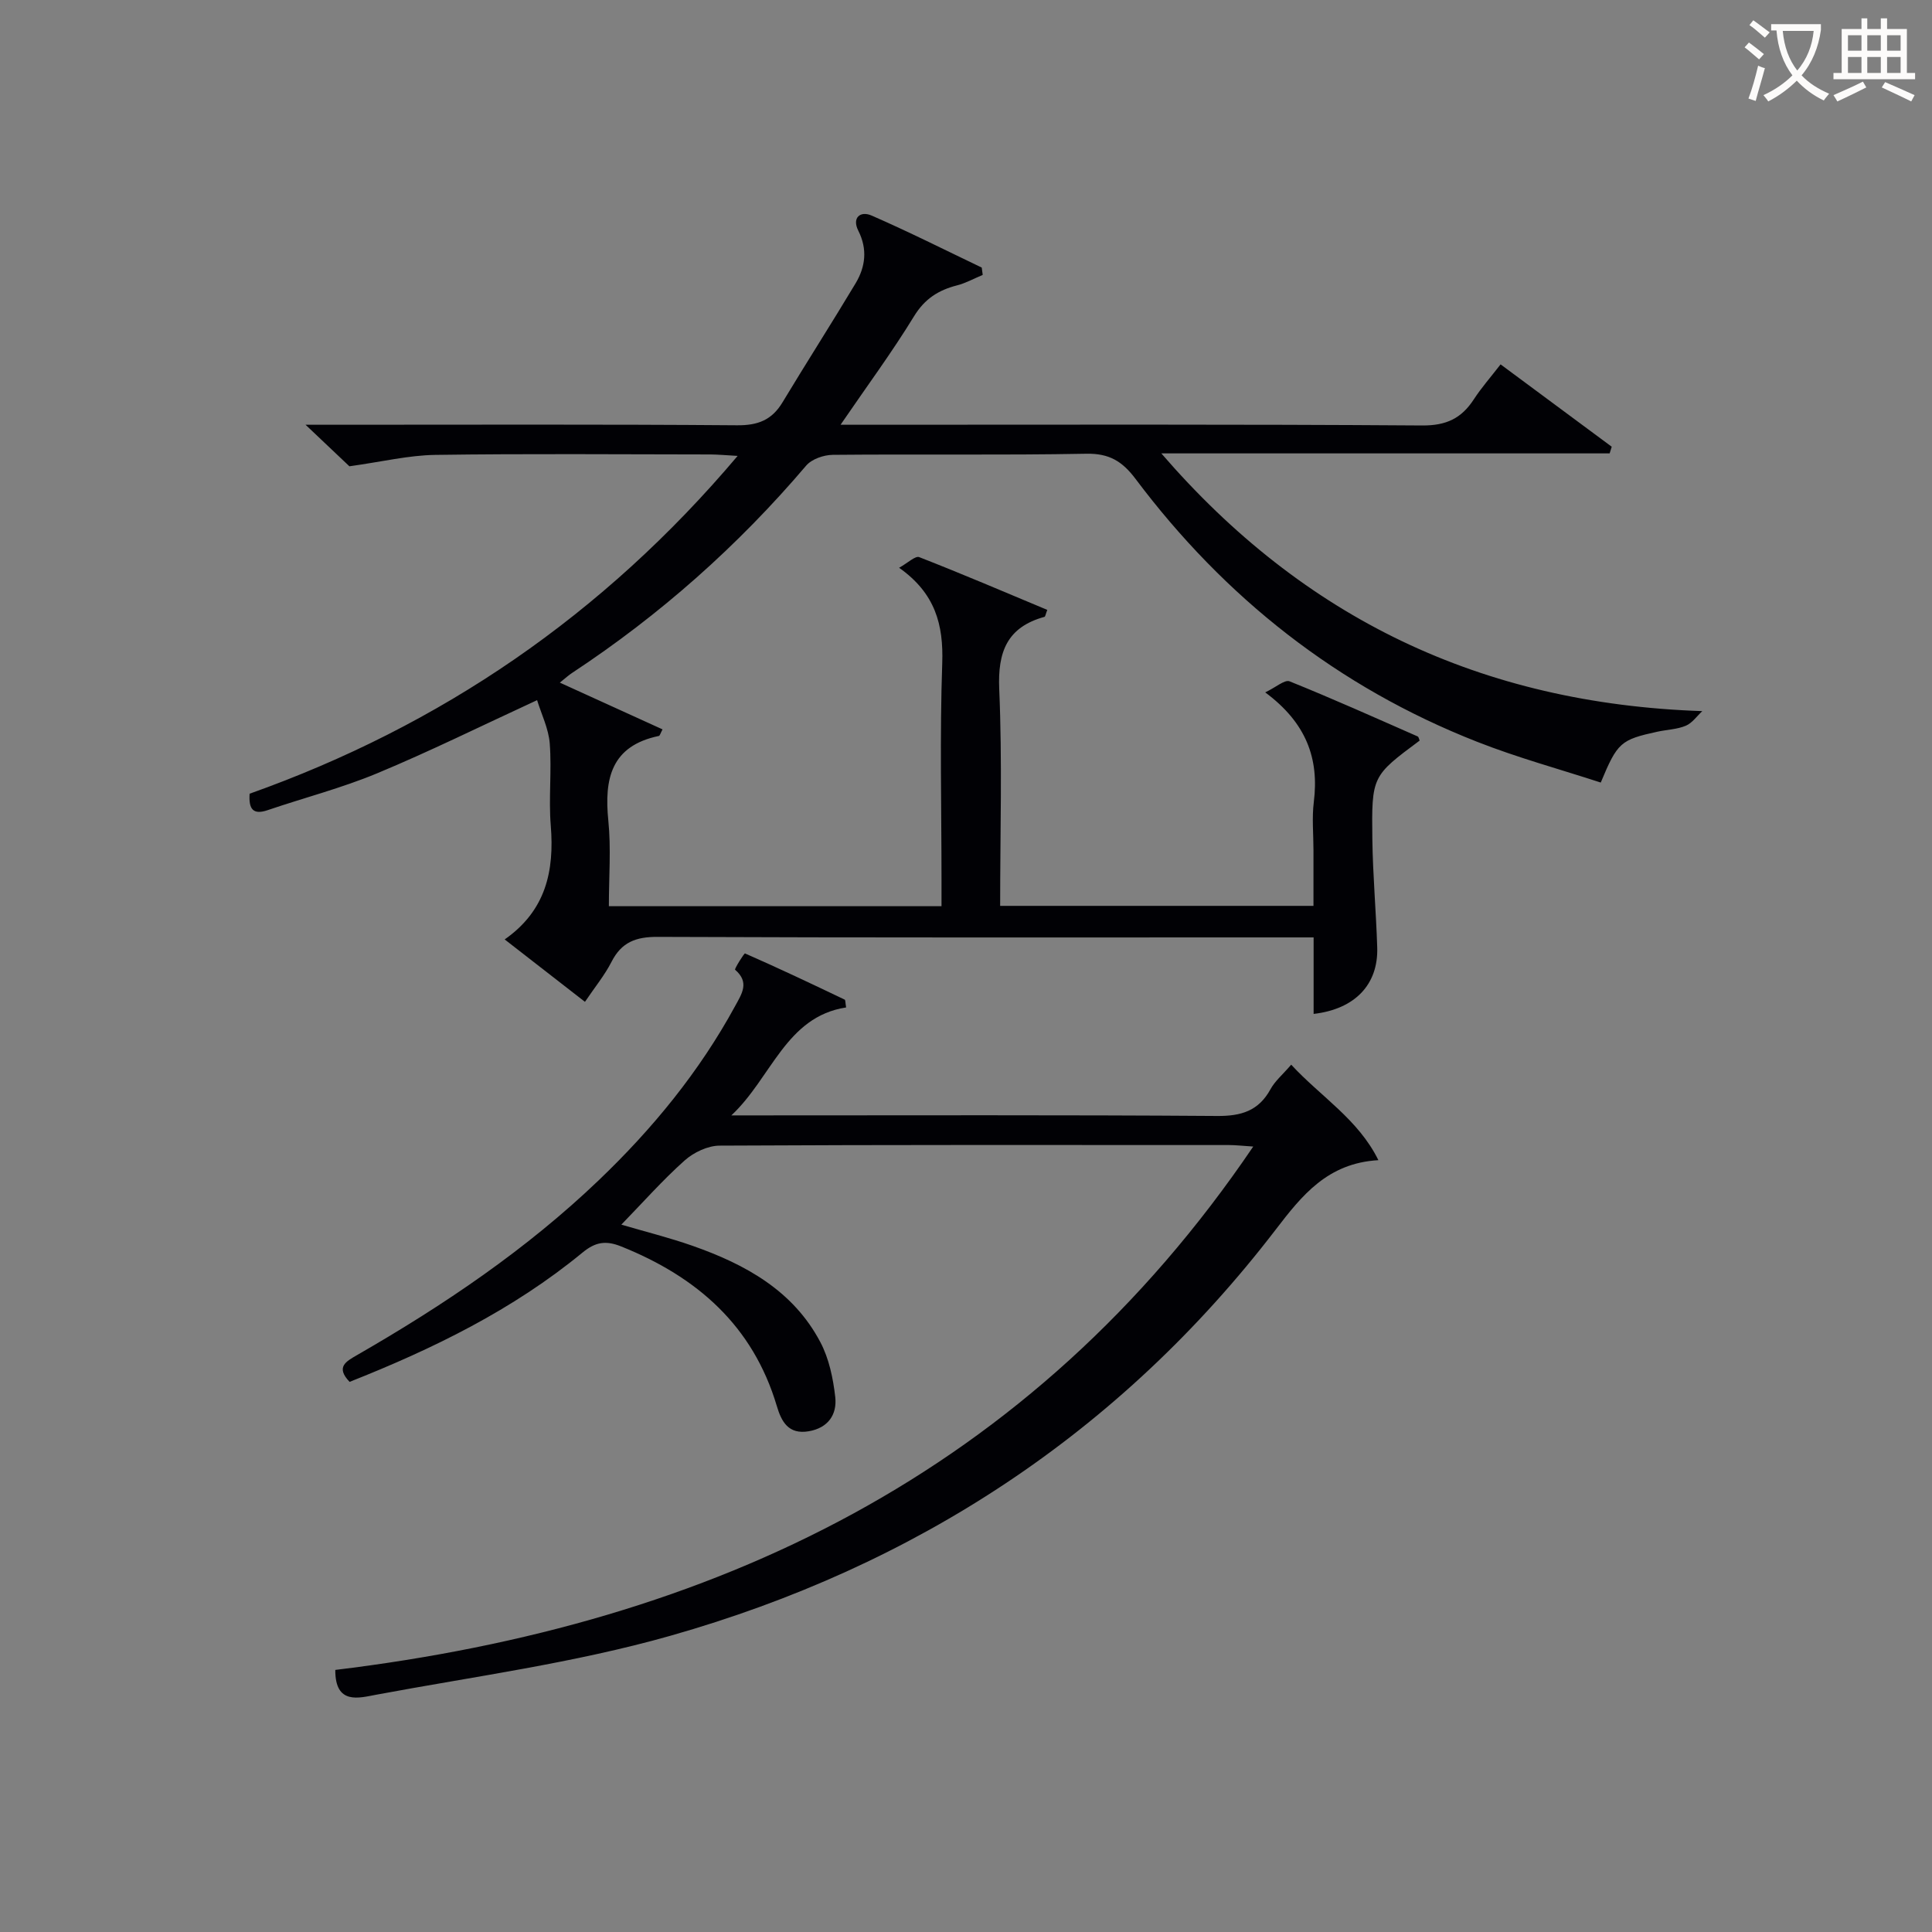 <svg enable-background="new 0 0 400 400" viewBox="0 0 400 400" xmlns="http://www.w3.org/2000/svg"><rect x="0" y="0" width="400" height="400" fill="#808080" stroke="none"/><path d="m115.91 141.33c7.48 3.41 14.36 6.54 21.26 9.68-.44.82-.55 1.32-.76 1.36-9.89 2.06-11.34 8.86-10.46 17.56.58 5.74.11 11.58.11 17.69h68.87c0-1.81 0-3.57 0-5.33 0-15-.37-30.01.15-44.99.27-7.95-1.42-14.45-8.93-19.75 1.82-1.01 3.35-2.52 4.17-2.2 8.91 3.48 17.71 7.24 26.51 10.92-.35.89-.4 1.39-.58 1.44-7.74 2.14-9.71 7.23-9.37 15 .64 14.79.19 29.62.19 44.84h64.87c0-3.7 0-7.61 0-11.52 0-3.33-.34-6.71.07-9.99 1.13-9.03-1.58-16.4-10.06-22.69 2.23-1.06 4.04-2.69 5.04-2.29 8.92 3.59 17.71 7.54 26.52 11.41.22.1.28.56.41.86-9.84 7.33-9.96 7.33-9.79 20.43.1 7.48.78 14.95 1.01 22.43.23 7.64-4.61 12.74-13.17 13.73 0-5.12 0-10.19 0-15.84-2.44 0-4.39 0-6.34 0-43.16 0-86.32.07-129.48-.11-4.53-.02-7.48 1.11-9.55 5.18-1.42 2.78-3.45 5.24-5.49 8.27-5.57-4.33-10.88-8.46-16.62-12.92 8.55-5.99 10.3-14.19 9.54-23.58-.46-5.63.22-11.35-.21-16.98-.24-3.08-1.72-6.06-2.62-8.98-11.74 5.42-22.29 10.64-33.13 15.15-7.33 3.05-15.1 5.05-22.64 7.62-3.02 1.03-3.97-.18-3.75-3.4 39.53-14.06 73.17-36.95 101.04-69.94-2.49-.14-4.05-.29-5.61-.3-19-.02-38-.18-56.99.09-5.51.08-11.01 1.42-17.78 2.36-1.88-1.78-4.97-4.71-9.08-8.6h6.34c27.66 0 55.32-.11 82.98.11 4.33.04 7.22-1.08 9.43-4.75 4.97-8.25 10.17-16.36 15.12-24.62 2.06-3.44 2.51-7.08.57-10.92-1.36-2.71.44-4.14 2.74-3.14 7.71 3.36 15.23 7.15 22.82 10.78.07.51.13 1.01.2 1.52-1.77.73-3.48 1.69-5.31 2.16-3.85.99-6.69 2.77-8.91 6.4-4.56 7.46-9.78 14.51-15.21 22.46h5.96c38.16 0 76.32-.12 114.48.15 4.98.03 8.11-1.48 10.67-5.41 1.53-2.36 3.41-4.49 5.54-7.24 7.78 5.77 15.39 11.41 23.01 17.05-.14.46-.29.92-.43 1.38-30.94 0-61.88 0-92.82 0 29.46 34.12 66.19 51.82 112 53.36-1.12 1.04-2.08 2.46-3.4 3.02-1.8.76-3.89.81-5.84 1.23-7.67 1.67-8.32 2.22-11.78 10.54-8.49-2.77-17.25-5.15-25.65-8.46-28.76-11.3-52.16-29.76-70.66-54.4-2.76-3.67-5.46-5.31-10.21-5.22-17.49.33-34.99.06-52.49.23-1.88.02-4.36.88-5.51 2.24-14.13 16.61-30.25 30.91-48.45 42.91-.69.44-1.29 1.01-2.54 2.01z" fill="#010105"/><path d="m69.42 345.74c78.36-9.5 144.15-40.63 190.05-108.36-2.22-.14-3.62-.31-5.02-.31-35.15-.01-70.31-.07-105.46.12-2.45.01-5.37 1.4-7.24 3.07-4.56 4.07-8.63 8.68-13.11 13.29 5.05 1.48 9.99 2.71 14.77 4.39 10.9 3.83 20.81 9.26 26.43 19.93 1.8 3.4 2.65 7.49 3.09 11.37.4 3.6-1.45 6.4-5.5 7.09-4.19.71-5.64-1.99-6.6-5.23-4.96-16.66-16.55-26.75-32.2-33.03-3.18-1.28-5.34-.96-8.04 1.27-14.4 11.85-30.93 19.92-48.21 26.76-2.96-3.09-.71-4.24 1.59-5.57 17.93-10.32 35.01-21.83 50.02-36.2 11.13-10.65 20.8-22.44 28.2-36.02 1.41-2.58 3.04-4.93 0-7.54-.17-.15 1.88-3.45 2.06-3.37 6.94 3.04 13.79 6.29 20.63 9.56.17.08.13.62.3 1.62-12.49 1.92-15.43 14.56-23.76 22.35h5.09c31.82 0 63.64-.11 95.46.12 5.01.04 8.61-1.04 11.08-5.55.93-1.7 2.53-3.03 4.28-5.07 6.09 6.61 13.88 11.3 18.05 19.77-10.53.61-15.82 7.29-21.23 14.34-32.3 42.12-74.65 69.74-125.36 84.13-19.87 5.64-40.56 8.41-60.93 12.21-3.48.64-8.49 2.18-8.44-5.14z" fill="#010105"/><g fill="#fcfbfa"><path d="m362.1 8.8c1.1.8 2.1 1.6 3.1 2.4l-1 1.1c-1.3-1.1-2.3-2-3-2.5zm1.9 4.8c.5.2.9.4 1.4.5-.6 2.3-1.3 4.5-1.9 6.8l-1.5-.5c.8-2.1 1.4-4.3 2-6.8zm-1-9.4c1.3.9 2.4 1.8 3.4 2.5l-1 1.1c-1.4-1.2-2.4-2.1-3.2-2.6zm3.7 2.2v-1.4h10.3v1.2c-.5 3.6-1.8 6.8-4 9.4 1.5 1.6 3.4 2.8 5.7 3.8-.3.4-.7.8-1.1 1.4-2.3-1.1-4.1-2.5-5.6-4.1-1.6 1.6-3.6 3.1-5.9 4.3-.3-.5-.7-.9-1-1.3 2.4-1.1 4.4-2.5 6-4.1-1.9-2.5-3-5.6-3.3-9.3h-1.1zm8.8 0h-6.4c.3 3.3 1.3 6 3 8.2 2-2.3 3.1-5.1 3.4-8.2z"/><path d="m385.3 3.8h1.3v2.2h2.8v-2.2h1.3v2.2h4.1v9.1h1.7v1.3h-16.9v-1.3h1.7v-9.1h4.1v-2.2zm.4 13.1.7 1.2c-1.8.9-3.8 1.9-6 2.9-.2-.4-.5-.8-.8-1.3 2.3-1 4.3-1.9 6.1-2.8zm-3.1-6.4h2.8v-3.2h-2.8zm0 4.6h2.8v-3.3h-2.8zm4-4.6h2.8v-3.2h-2.8zm0 4.6h2.8v-3.3h-2.8zm3.7 1.9c2.1.9 4.1 1.8 6.1 2.7l-.7 1.3c-2.2-1.1-4.2-2-6.1-2.9zm3.2-9.7h-2.8v3.2h2.8zm-2.8 7.8h2.8v-3.3h-2.8z"/></g></svg>
